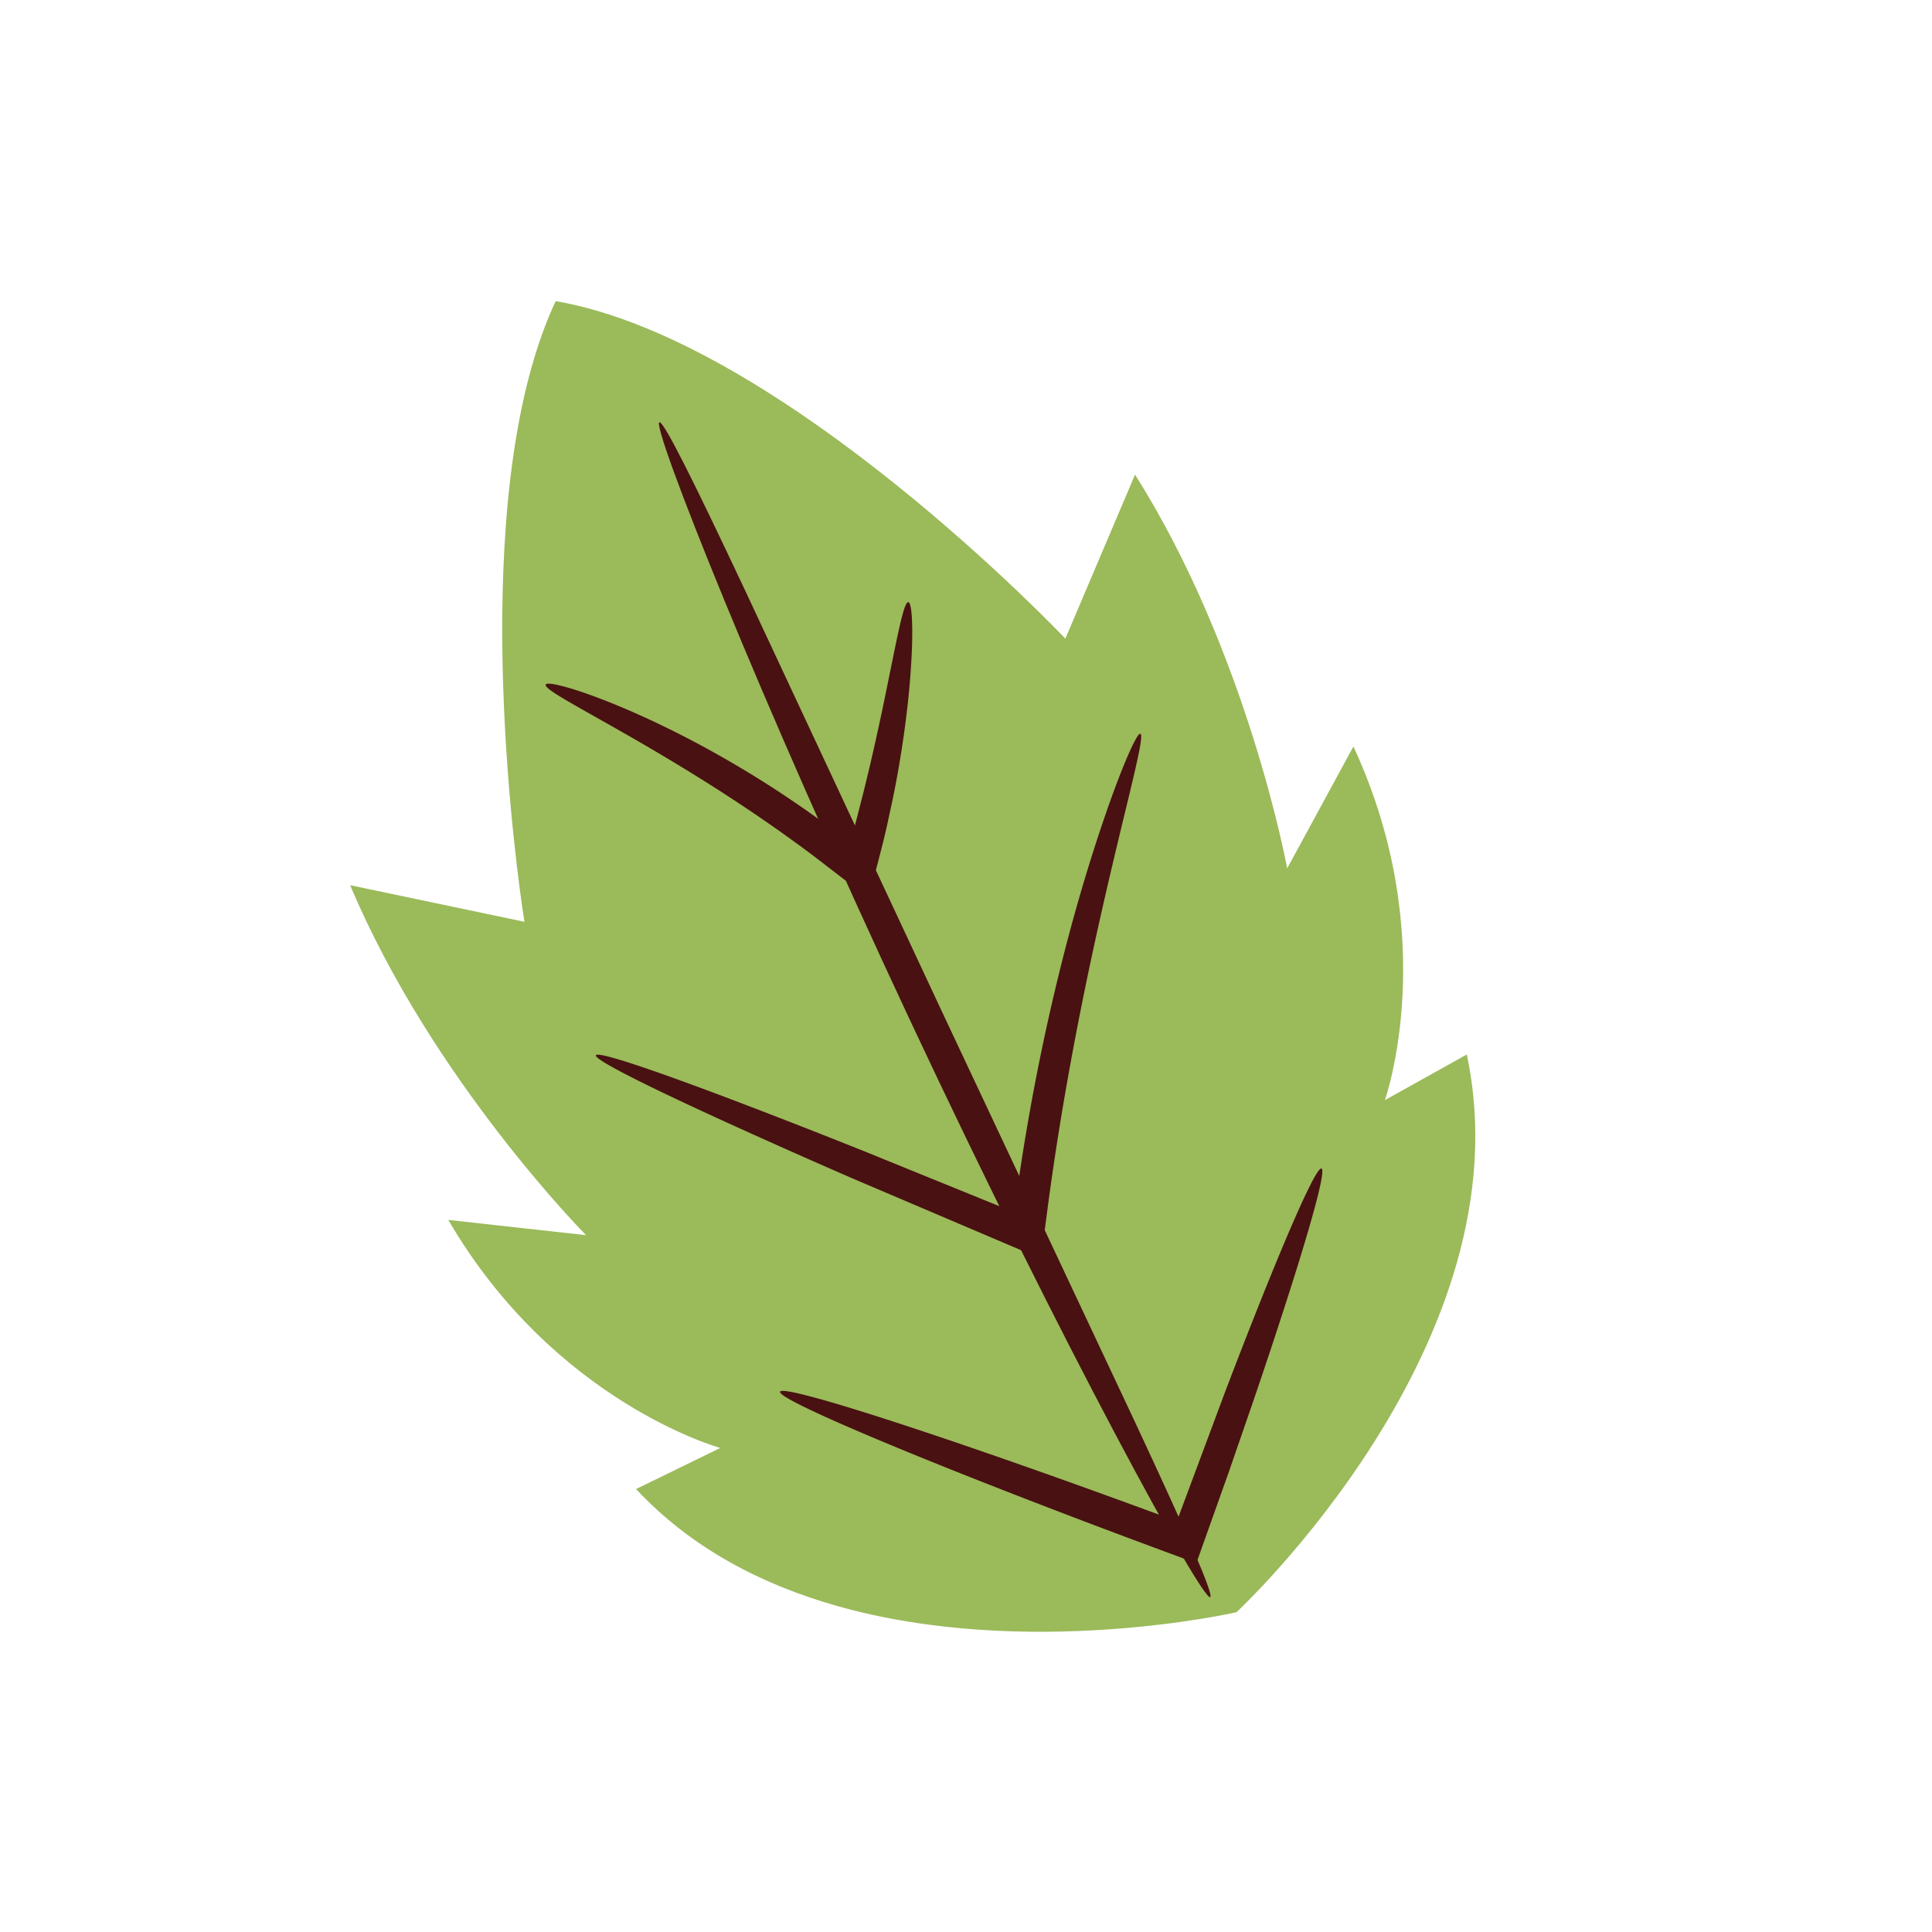 <svg width="148" height="148" fill="none" xmlns="http://www.w3.org/2000/svg"><path d="M94.715 123.503s-16.03 3.691-30.712-.513c-5.61-1.605-11.033-4.364-15.277-8.923l6.451-3.147s-12.674-3.47-20.837-17.469l10.556 1.169s-11.79-11.884-18.072-26.81l13.35 2.804s-4.158-25.645.527-42.413c.514-1.833 1.126-3.554 1.866-5.132 17.405 2.973 39.045 25.853 39.045 25.853l5.337-12.565C95.59 50.04 98.604 66.52 98.604 66.52l5.074-9.335c6.814 14.702 2.41 27.091 2.41 27.091l6.272-3.497c4.725 22.028-17.645 42.725-17.645 42.725Z" fill="#9BBA5A"/><path d="M92.704 122.346c-.301.154-3.12-4.657-7.332-12.612-4.213-7.955-9.797-19.072-15.628-31.51-5.829-12.44-10.805-23.841-14.227-32.17-3.42-8.327-5.316-13.57-5.005-13.704.323-.14 2.79 4.855 6.62 12.992 3.81 8.156 9.066 19.398 14.87 31.82l14.95 31.785c3.803 8.149 6.066 13.239 5.752 13.399Z" fill="#491111"/><path d="M69.583 46.126c.328.027.46 2.801.012 7.252a80.17 80.17 0 0 1-1.193 7.766l-.48 2.223-.27 1.142-.418 1.63c-.206.765-.416 1.534-.624 2.311l-.079.292c-.01.147-.14-.067-.203-.081l-.478-.37-.96-.75c-.862-.662-1.736-1.336-2.623-2.015-10.692-8.031-20.755-12.408-20.464-13.084.181-.618 10.938 2.815 21.956 11.082 1.954 1.473 1.185.939 1.367 1.04.012-.04-.018.078.031-.096l.155-.562.296-1.11c.189-.735.37-1.456.551-2.157.698-2.813 1.25-5.372 1.692-7.526.885-4.313 1.372-7.02 1.732-6.987Z" fill="#491111"/><path d="M87.353 56.209c.718.225-4.498 16.293-7.163 36.816l-.443 3.396c-5.124-2.18-9.985-4.252-14.4-6.132a606.656 606.656 0 0 1-10.402-4.634c-5.88-2.696-9.426-4.507-9.3-4.816.128-.309 3.91.939 9.964 3.223a608.869 608.869 0 0 1 10.609 4.135c3.517 1.43 7.394 3.004 11.476 4.666l.022-.17c1.365-10.379 3.608-19.613 5.621-26.154 2.013-6.546 3.71-10.436 4.016-10.33ZM101.232 89.515c.316.115-.543 3.392-2.196 8.634a434.22 434.22 0 0 1-3.03 9.186c-.595 1.725-1.222 3.536-1.87 5.416l-2.492 6.997-2.485-.919c-16.478-6.1-29.644-11.57-29.404-12.217.24-.647 13.79 3.774 30.268 9.874.257.095.071.027.13.049 1.322-3.549 2.579-6.916 3.72-9.975 1.3-3.409 2.498-6.458 3.537-9.002 2.076-5.088 3.509-8.158 3.822-8.043Z" fill="#491111"/></svg>